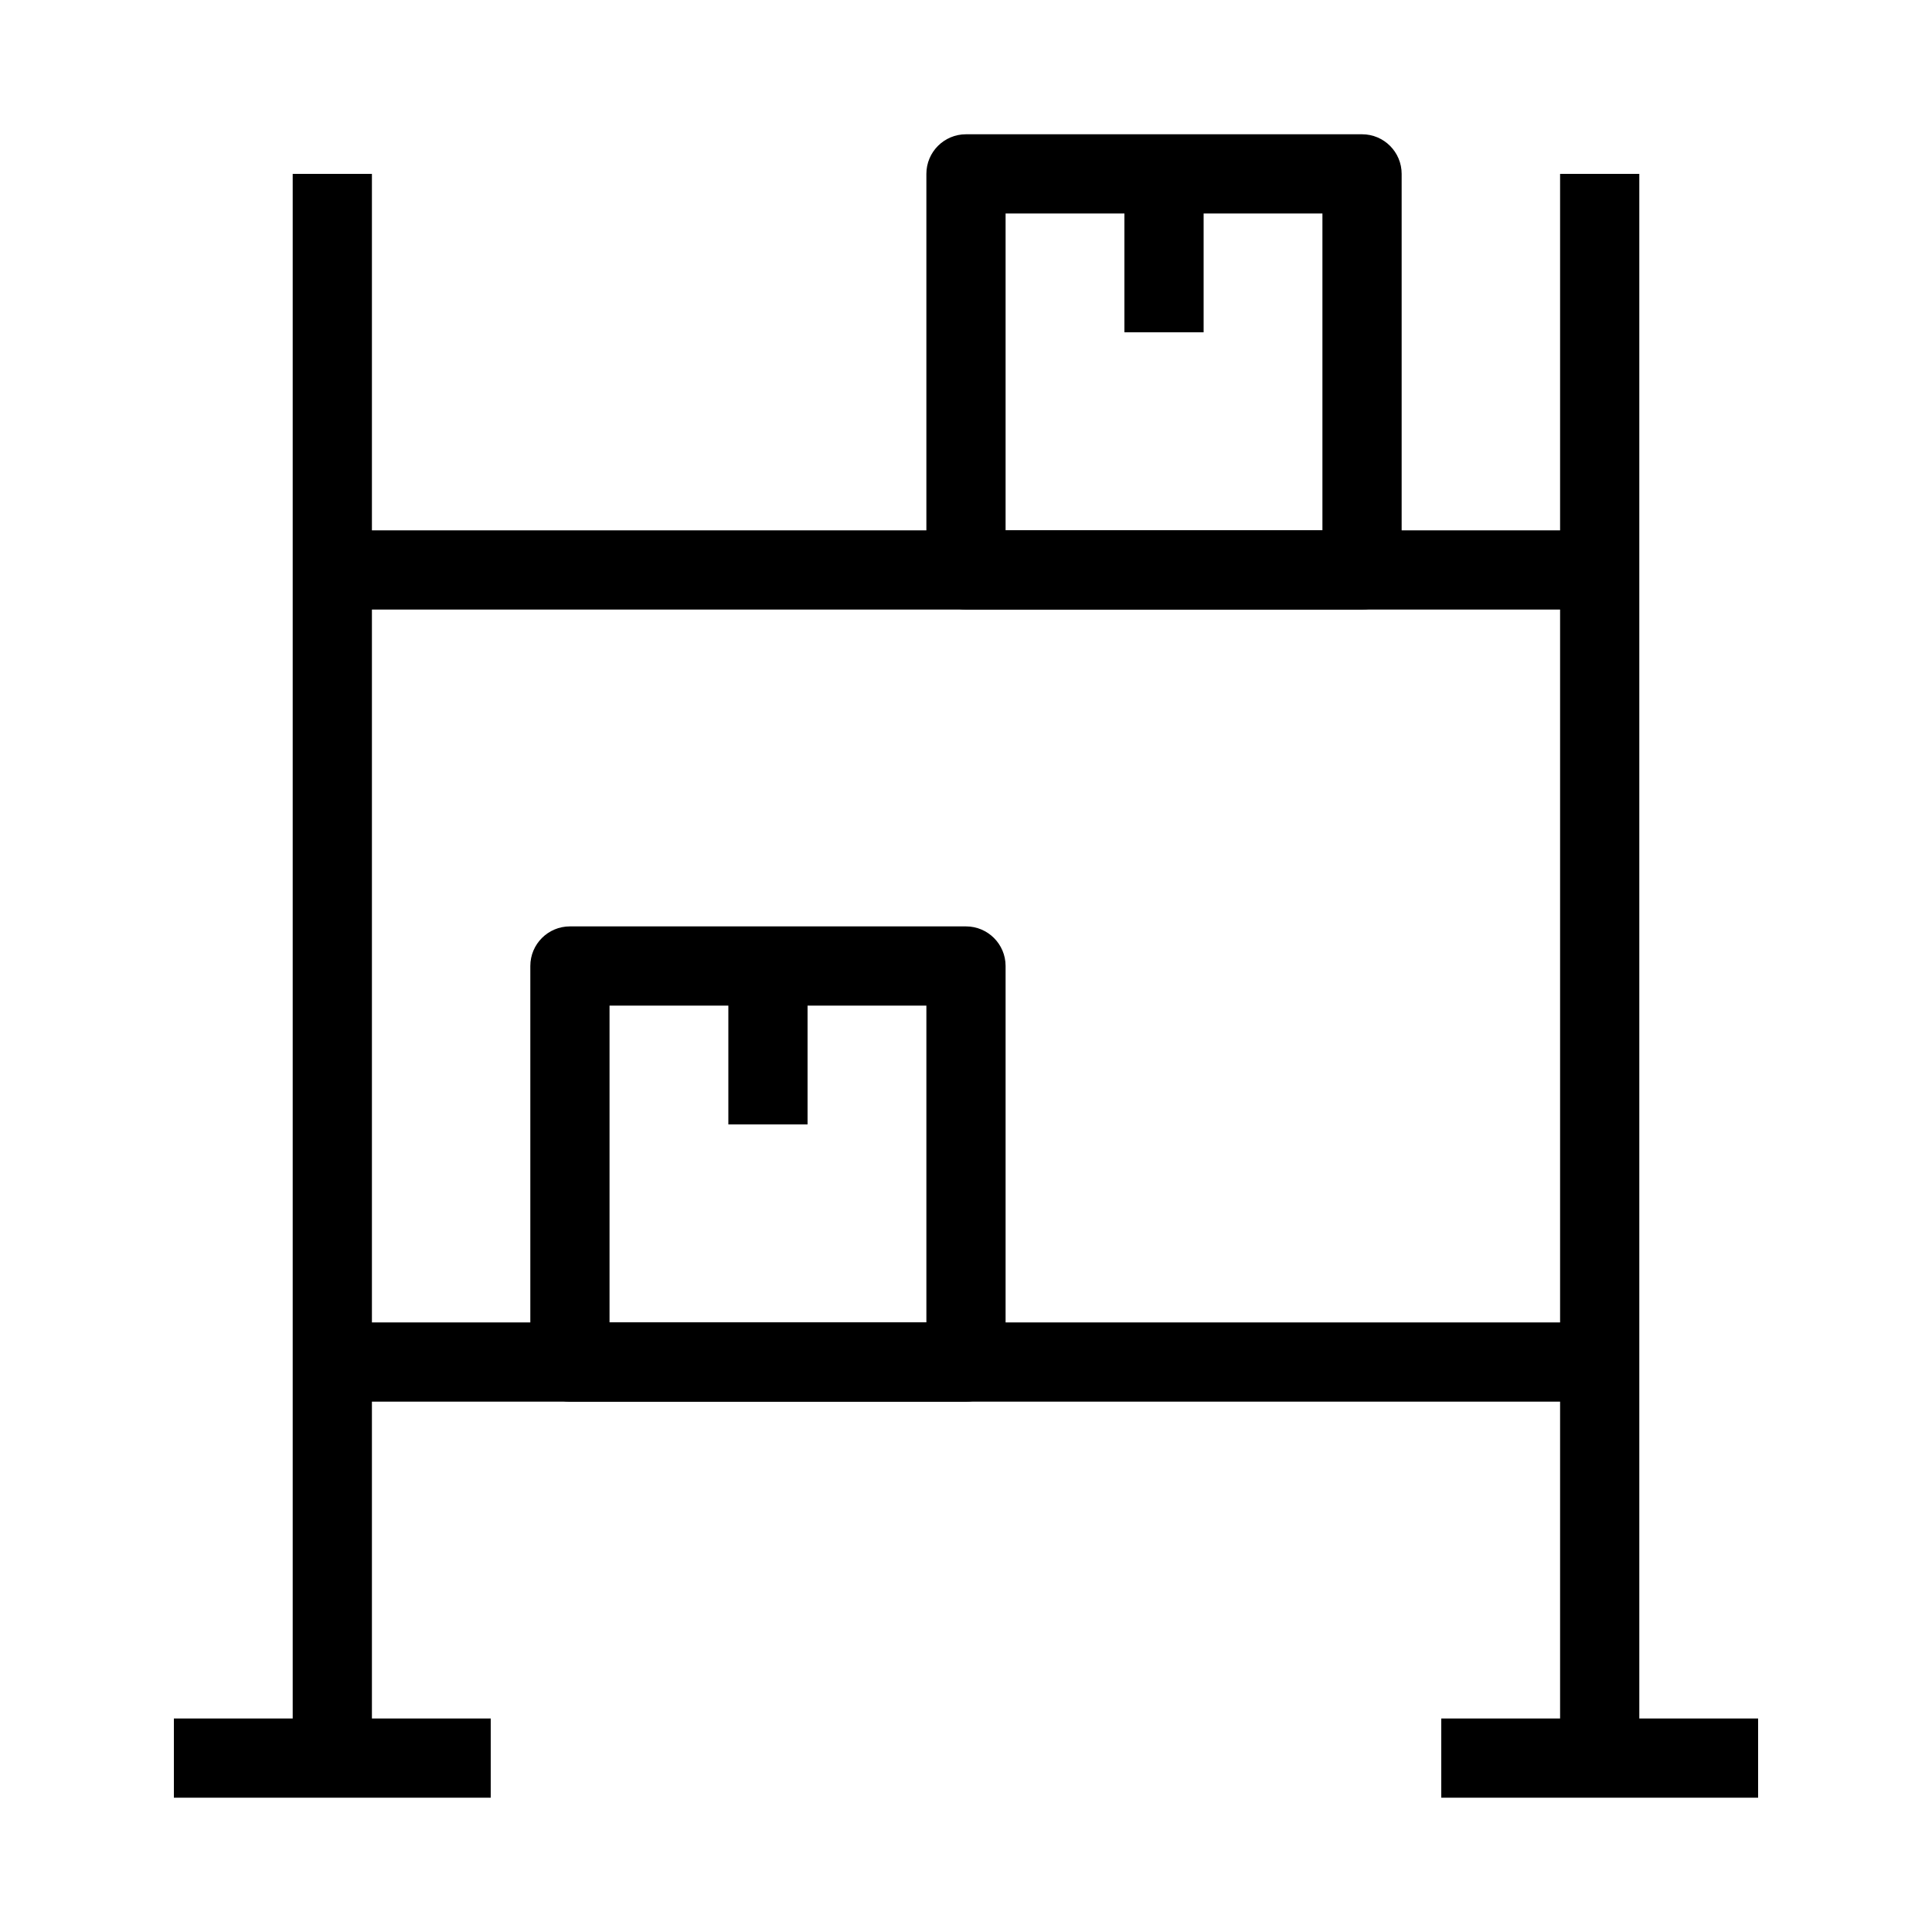 <?xml version="1.0" encoding="UTF-8"?>
<!-- Uploaded to: SVG Repo, www.svgrepo.com, Generator: SVG Repo Mixer Tools -->
<svg fill="#000000" width="800px" height="800px" version="1.1" viewBox="144 144 512 512" xmlns="http://www.w3.org/2000/svg">
 <g fill-rule="evenodd">
  <path d="m221.57 609.92v-419.84h20.992v419.84z"/>
  <path d="m557.44 609.92v-419.84h20.992v419.84z"/>
  <path d="m274.05 620.41h-83.969v-20.992h83.969z"/>
  <path d="m609.92 620.41h-83.969v-20.992h83.969z"/>
  <path d="m567.93 515.45h-335.87v-20.992h335.87z"/>
  <path d="m567.93 305.54h-335.87v-20.992h335.87z"/>
  <path d="m284.54 400c0-5.797 4.699-10.496 10.496-10.496h104.96c5.793 0 10.496 4.699 10.496 10.496v104.96c0 5.797-4.703 10.496-10.496 10.496h-104.96c-5.797 0-10.496-4.699-10.496-10.496zm20.992 10.496v83.965h83.969v-83.965z"/>
  <path d="m389.5 190.08c0-5.797 4.699-10.496 10.496-10.496h104.96c5.797 0 10.496 4.699 10.496 10.496v104.96c0 5.797-4.699 10.496-10.496 10.496h-104.96c-5.797 0-10.496-4.699-10.496-10.496zm20.992 10.496v83.969h83.965v-83.969z"/>
  <path d="m337.02 441.98v-41.984h20.992v41.984z"/>
  <path d="m441.98 232.06v-41.984h20.992v41.984z"/>
 </g>
</svg>